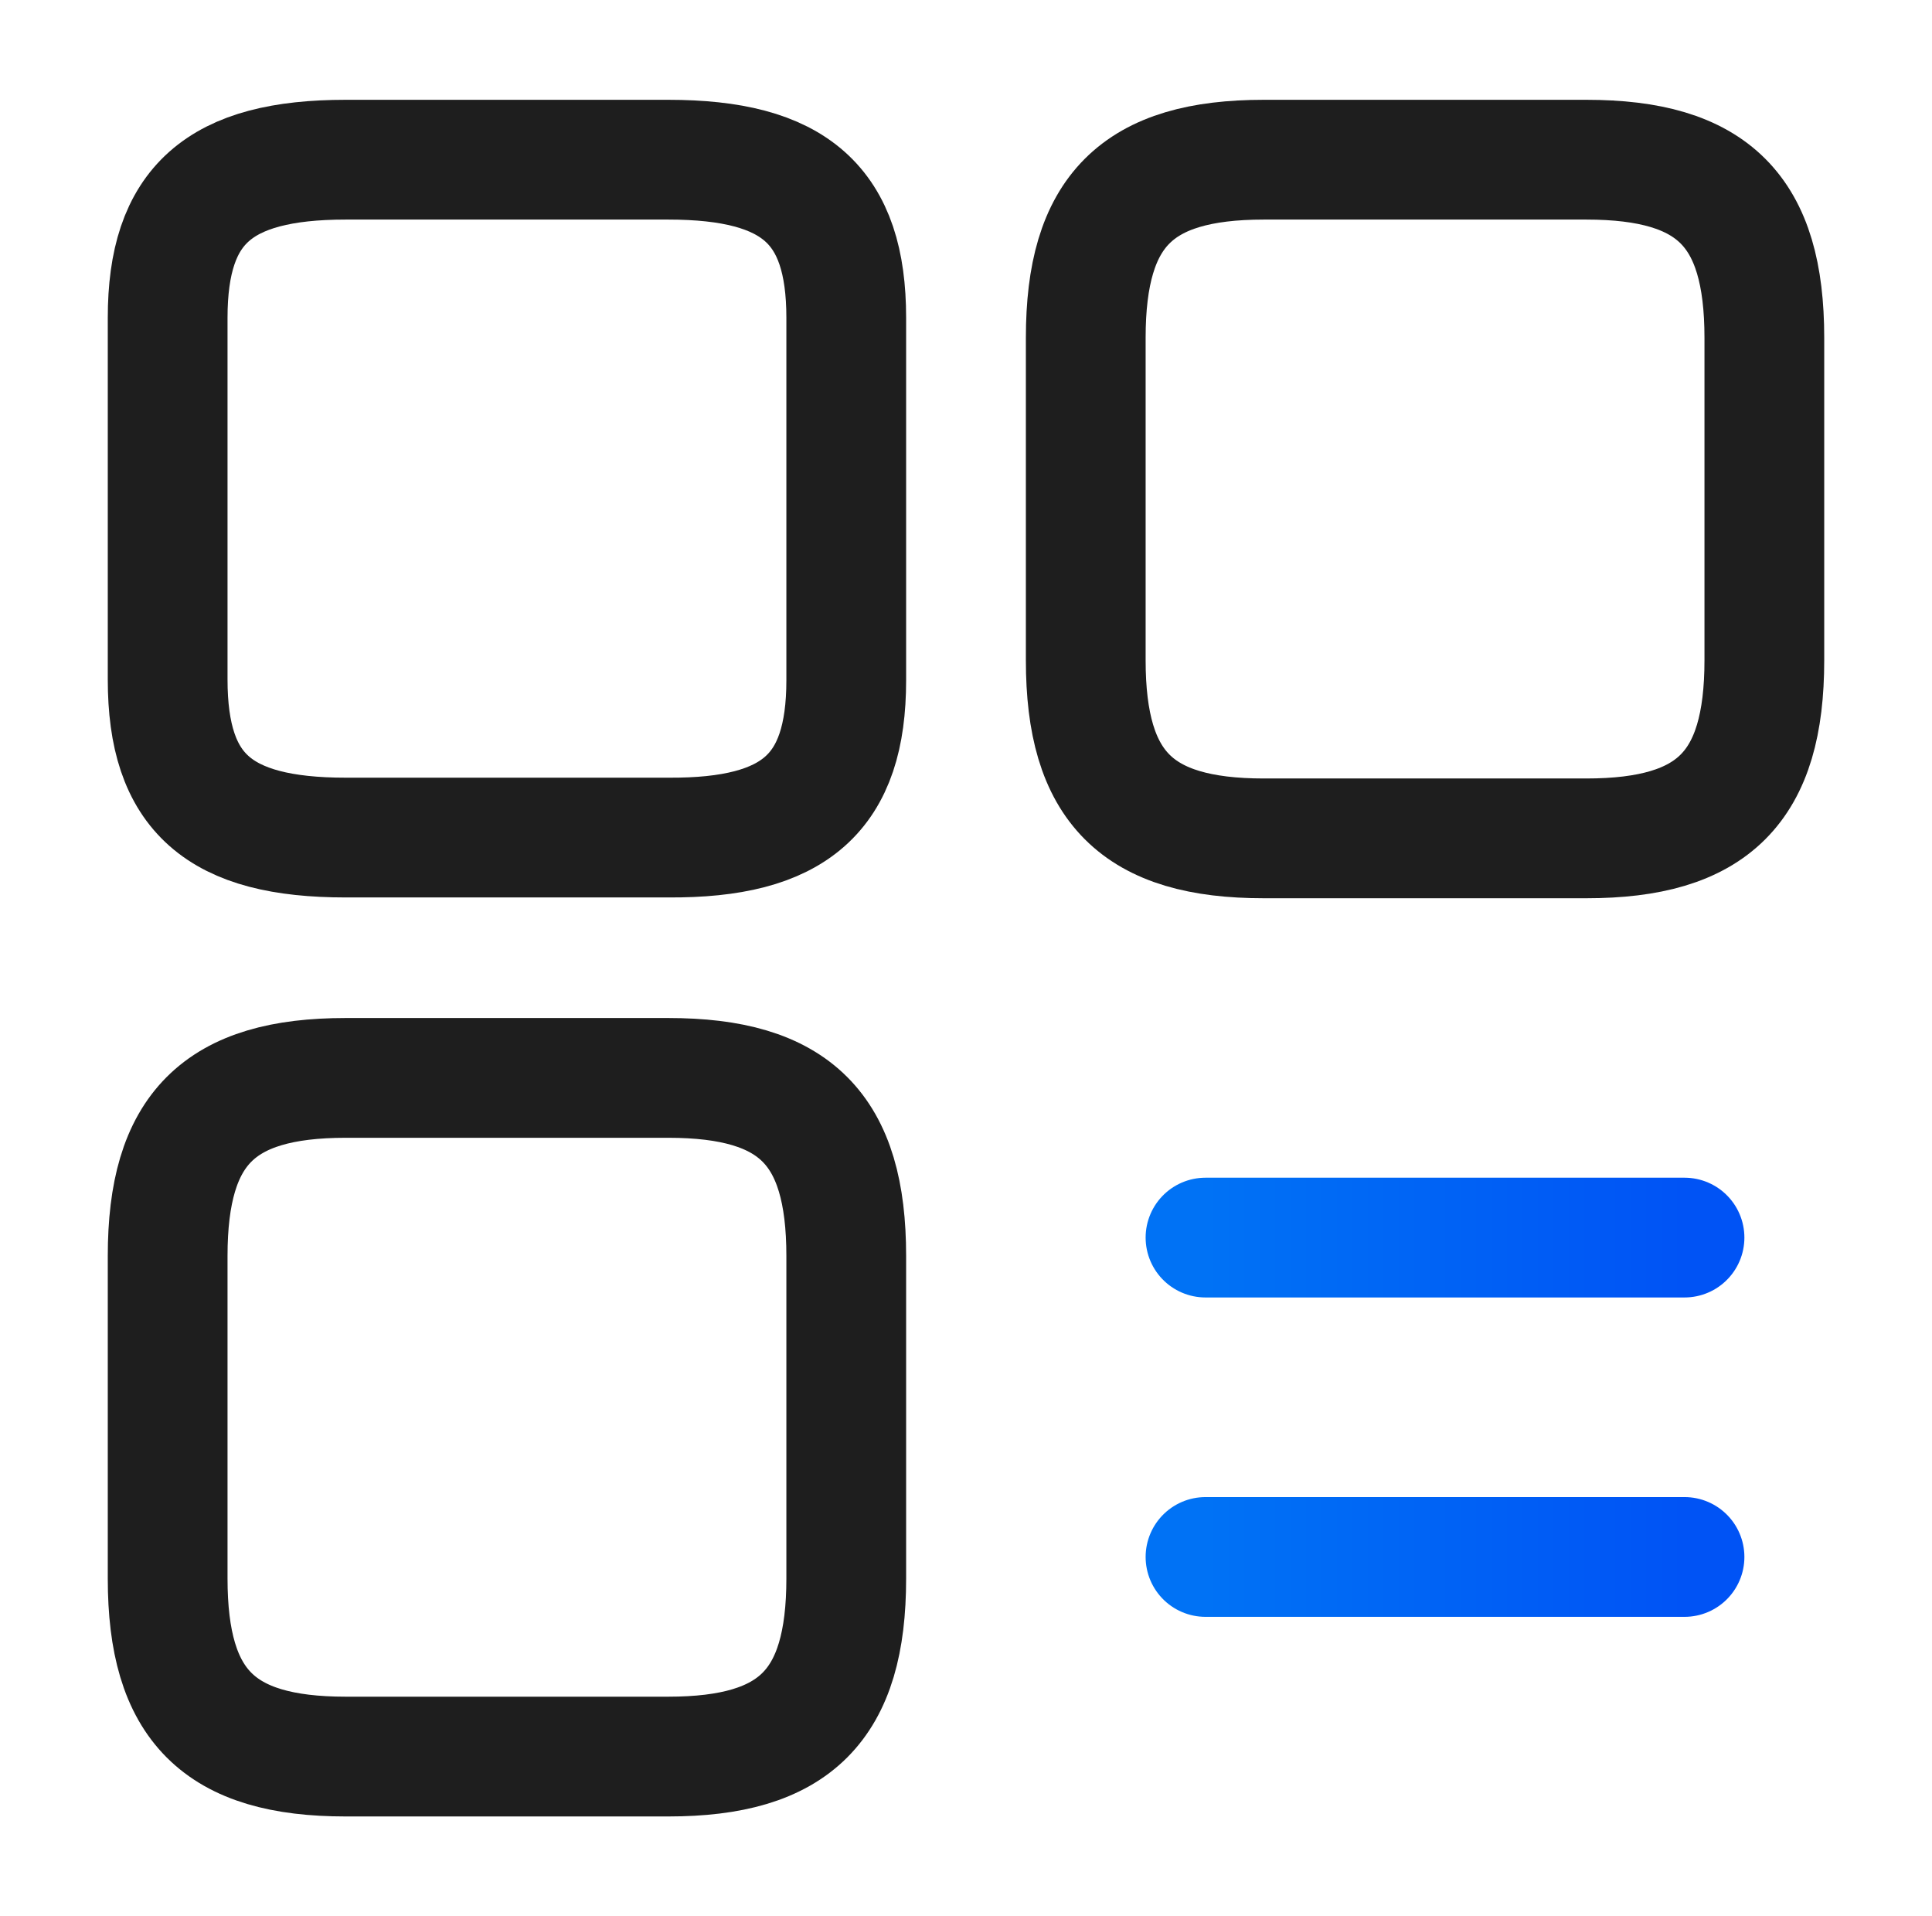 <svg width="121" height="120" viewBox="0 0 121 120" fill="none" xmlns="http://www.w3.org/2000/svg">
<path d="M110.5 41.35V21.15C110.5 13.2 107.3 10 99.35 10H79.15C71.2 10 68 13.2 68 21.15V41.35C68 49.3 71.2 52.5 79.15 52.5H99.35C107.3 52.5 110.5 49.3 110.5 41.35Z" stroke="#1E1E1E" stroke-width="7.5" stroke-linecap="round" stroke-linejoin="round"/>
<path d="M53 42.6V19.9C53 12.85 49.8 10 41.85 10H21.65C13.7 10 10.5 12.85 10.5 19.9V42.55C10.5 49.65 13.7 52.45 21.65 52.45H41.85C49.8 52.5 53 49.65 53 42.6Z" stroke="#1E1E1E" stroke-width="7.5" stroke-linecap="round" stroke-linejoin="round"/>
<path d="M53 98.85V78.65C53 70.7 49.8 67.5 41.85 67.5H21.65C13.7 67.5 10.5 70.7 10.5 78.65V98.85C10.5 106.8 13.7 110 21.65 110H41.85C49.8 110 53 106.8 53 98.85Z" stroke="#1E1E1E" stroke-width="7.5" stroke-linecap="round" stroke-linejoin="round"/>
<path d="M75.5 77.5H105.5" stroke="url(#paint0_linear_4736_44892)" stroke-width="7.5" stroke-linecap="round"/>
<path d="M75.5 97.5H105.5" stroke="url(#paint1_linear_4736_44892)" stroke-width="7.5" stroke-linecap="round"/>
<defs>
<linearGradient id="paint0_linear_4736_44892" x1="75.5" y1="78" x2="105.5" y2="78" gradientUnits="userSpaceOnUse">
<stop stop-color="#0072F5"/>
<stop offset="1" stop-color="#0053F5"/>
</linearGradient>
<linearGradient id="paint1_linear_4736_44892" x1="75.5" y1="98" x2="105.5" y2="98" gradientUnits="userSpaceOnUse">
<stop stop-color="#0072F5"/>
<stop offset="1" stop-color="#0053F5"/>
</linearGradient>
</defs>
</svg>
